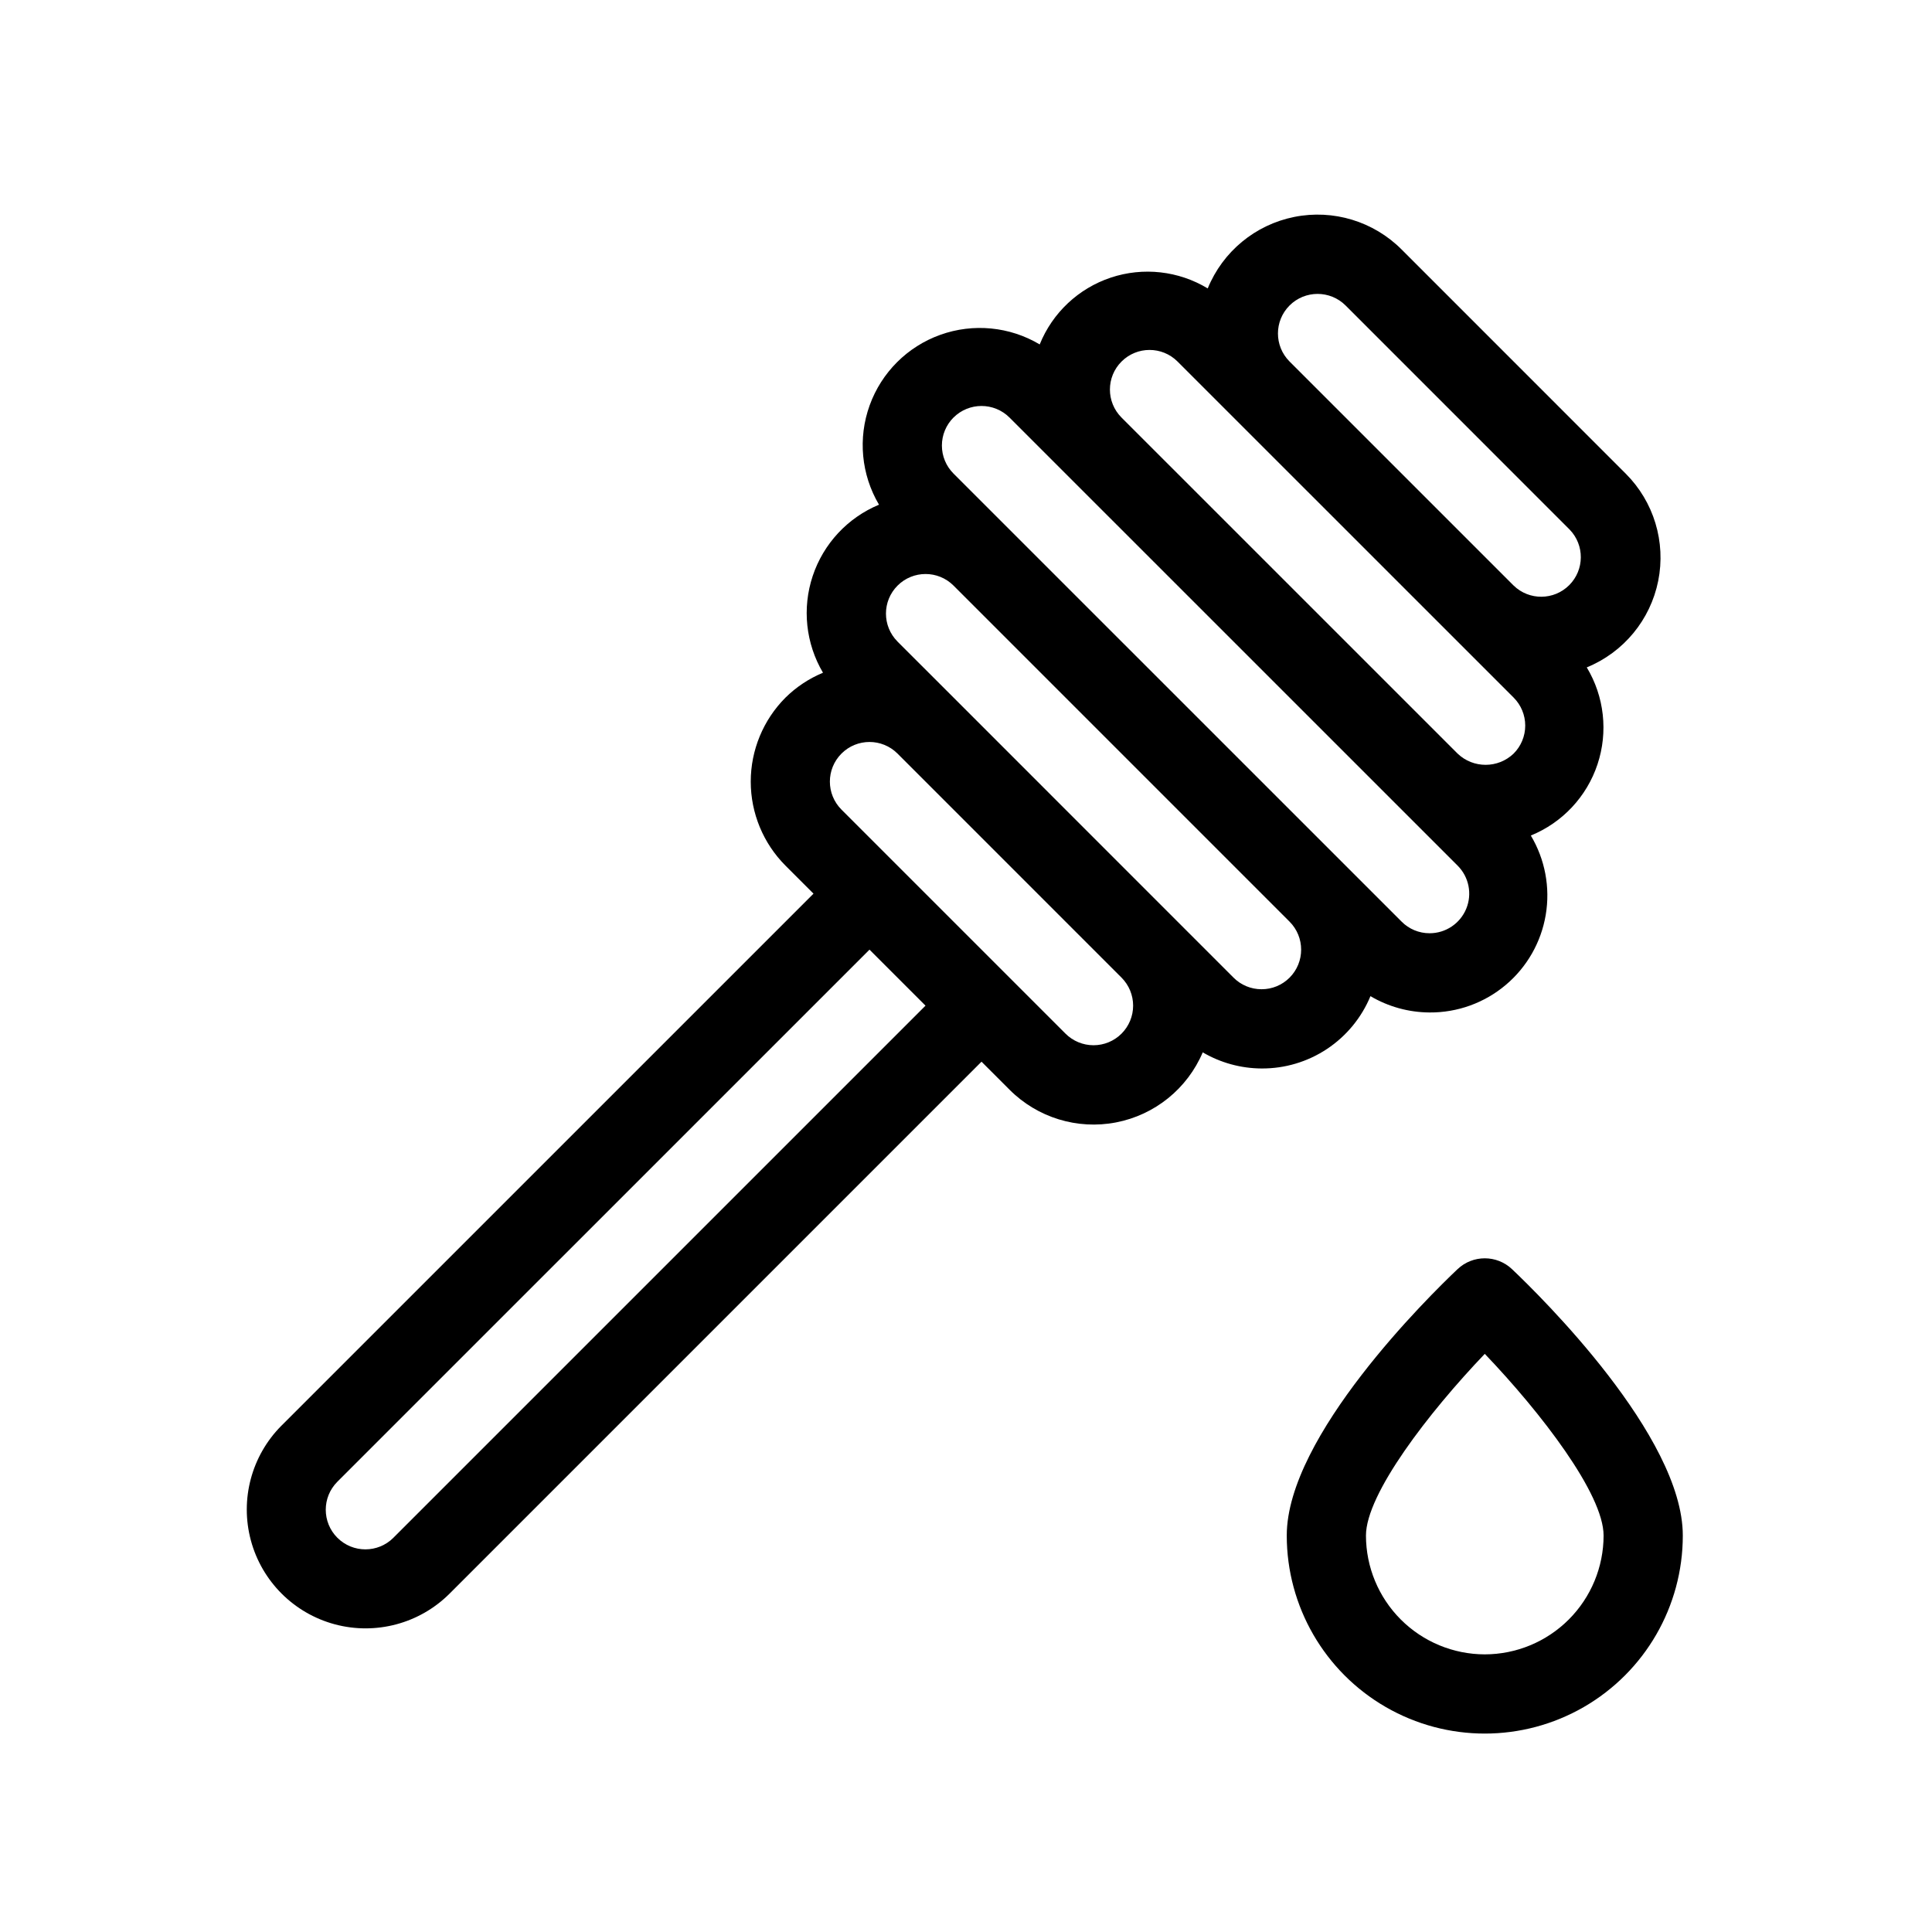 <?xml version="1.0" encoding="UTF-8"?>
<!-- Uploaded to: ICON Repo, www.svgrepo.com, Generator: ICON Repo Mixer Tools -->
<svg fill="#000000" width="800px" height="800px" version="1.1" viewBox="144 144 512 512" xmlns="http://www.w3.org/2000/svg">
 <g>
  <path d="m507.18 407.99c4.746 2.801 10.152 4.293 15.664 4.324h0.023c7.363 0.047 14.5-2.527 20.137-7.266 5.641-4.734 9.406-11.324 10.629-18.582 1.227-7.262-0.176-14.719-3.949-21.043 8.363-3.406 14.82-10.297 17.668-18.867 2.852-8.57 1.812-17.957-2.844-25.691 9.754-3.984 16.859-12.59 18.934-22.918 2.07-10.328-1.168-21.008-8.629-28.445l-59.367-59.379c-7.441-7.465-18.129-10.707-28.461-8.633-10.336 2.074-18.941 9.188-22.926 18.945-7.731-4.672-17.121-5.719-25.691-2.863-8.57 2.856-15.453 9.328-18.836 17.703-7.957-4.734-17.613-5.668-26.332-2.547-8.719 3.121-15.586 9.973-18.73 18.68-3.148 8.711-2.242 18.367 2.473 26.34-8.312 3.457-14.719 10.344-17.566 18.887-2.848 8.539-1.852 17.895 2.723 25.645-3.703 1.539-7.078 3.773-9.934 6.59-5.898 5.91-9.211 13.918-9.211 22.27 0 8.348 3.312 16.355 9.211 22.266l7.422 7.422-141.02 141.01h-0.004c-7.918 7.961-11 19.539-8.082 30.383 2.914 10.844 11.383 19.316 22.227 22.234 10.844 2.914 22.422-0.164 30.383-8.078l141.02-141.02 7.422 7.422c7.383 7.402 17.965 10.656 28.23 8.672 10.27-1.984 18.879-8.941 22.973-18.566 4.727 2.769 10.105 4.246 15.586 4.273h0.02c6.168 0.035 12.203-1.77 17.34-5.184 5.137-3.414 9.141-8.281 11.5-13.98zm-21.438-183.03c4.106-4.098 10.754-4.098 14.859 0l59.367 59.379c3.996 4.117 3.945 10.676-0.109 14.73-4.055 4.055-10.613 4.106-14.73 0.113l-59.41-59.406c-4.074-4.102-4.066-10.727 0.023-14.816zm-44.527 14.852v0.004c4.098-4.098 10.738-4.102 14.84-0.012l89.074 89.062c1.969 1.969 3.074 4.637 3.074 7.422 0 2.781-1.105 5.453-3.074 7.418-4.148 3.973-10.688 3.977-14.844 0.012l-89.074-89.066c-4.094-4.098-4.094-10.742 0.004-14.836zm-44.527 14.844c4.102-4.09 10.742-4.09 14.844 0l14.844 14.844 103.91 103.9c3.004 3.004 3.902 7.516 2.277 11.438s-5.453 6.481-9.695 6.481h-0.023c-2.777 0.004-5.441-1.102-7.398-3.074l-118.76-118.75c-1.969-1.969-3.074-4.637-3.074-7.422 0-2.785 1.105-5.453 3.074-7.422zm-148.44 296.87h0.004c-4.102 4.098-10.75 4.094-14.848-0.008-4.098-4.098-4.098-10.746 0.004-14.844l141.02-141.01 14.844 14.844zm192.97-133.6c-1.969 1.969-4.637 3.074-7.422 3.074-2.781 0-5.453-1.105-7.422-3.074l-59.367-59.367c-4.102-4.098-4.106-10.746-0.008-14.848 4.094-4.102 10.742-4.106 14.844-0.012l59.375 59.383c1.969 1.969 3.074 4.637 3.074 7.422 0 2.785-1.105 5.453-3.074 7.422zm44.527-14.832c-1.961 1.965-4.625 3.07-7.402 3.062h-0.02c-2.785 0.008-5.457-1.102-7.422-3.074l-74.211-74.23-14.844-14.832v-0.012 0.004c-4.082-4.102-4.074-10.734 0.02-14.824 4.094-4.09 10.727-4.094 14.824-0.008l89.055 89.062c4.098 4.102 4.098 10.75 0 14.852z"/>
  <path d="m544.7 480.34c-4.047-3.832-10.387-3.832-14.434 0-7.566 7.164-45.262 44.227-45.262 70.59v0.004c0 18.75 10 36.074 26.238 45.449s36.242 9.375 52.48 0 26.238-26.699 26.238-45.449c0-26.363-37.699-63.43-45.262-70.594zm-7.215 102.08-0.004 0.004c-8.348-0.012-16.352-3.332-22.254-9.234s-9.223-13.906-9.234-22.254c0-11.008 16.625-32.594 31.488-48.152 14.863 15.539 31.488 37.125 31.488 48.152-0.008 8.348-3.328 16.352-9.23 22.254s-13.906 9.223-22.258 9.234z"/>
 </g>
</svg>
